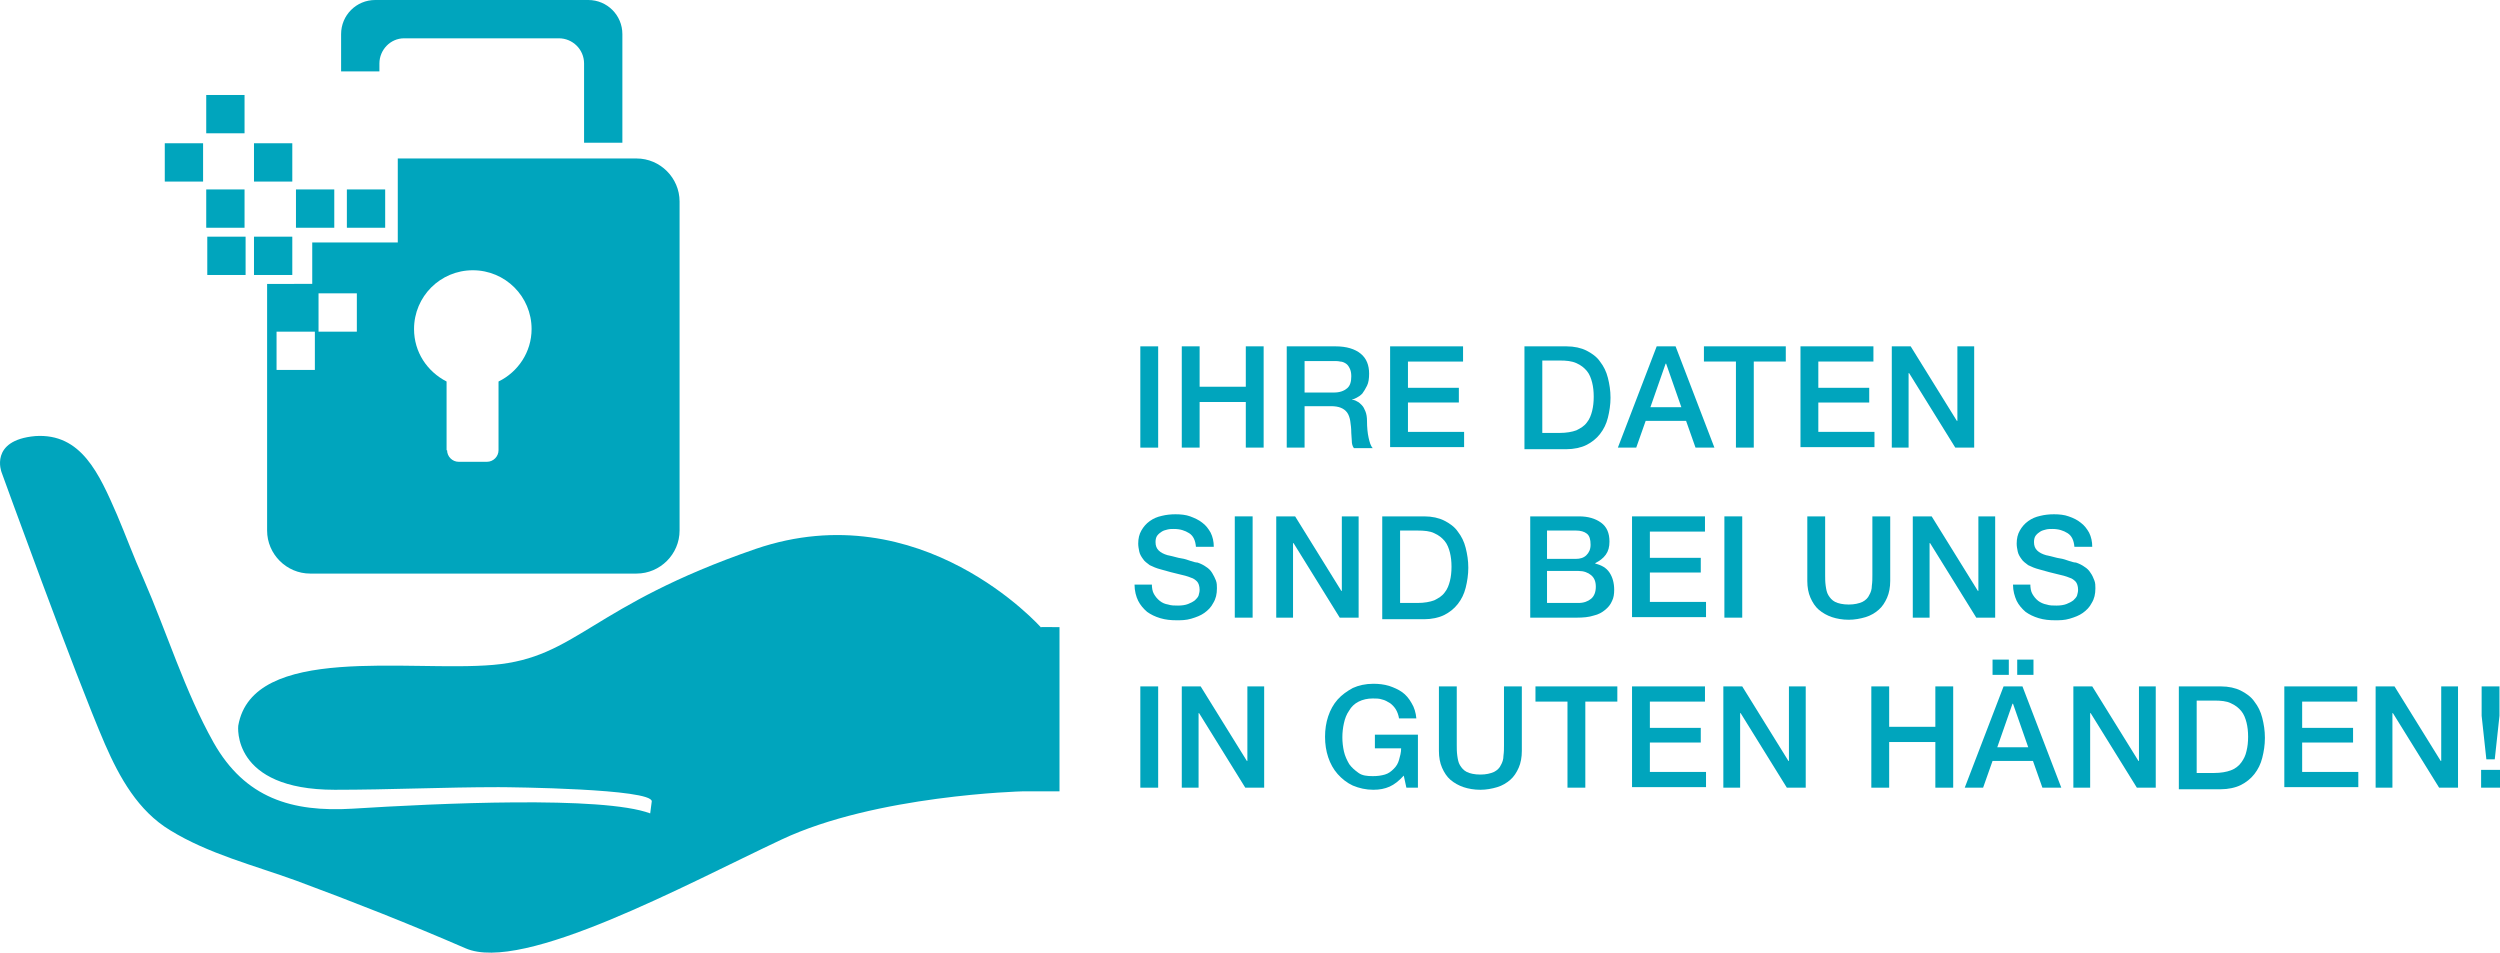 <?xml version="1.0" encoding="utf-8"?>
<!-- Generator: Adobe Illustrator 21.0.0, SVG Export Plug-In . SVG Version: 6.00 Build 0)  -->
<svg version="1.1" id="Ebene_1" xmlns="http://www.w3.org/2000/svg" xmlns:xlink="http://www.w3.org/1999/xlink" x="0px" y="0px"
	 viewBox="0 0 476.4 181.6" style="enable-background:new 0 0 476.4 181.6;" xml:space="preserve">
<style type="text/css">
	.st0{fill:#00A5BD;}
</style>
<g>
	<path class="st0" d="M198.4,119.6c0,0-22.8-25.8-54.4-15c-31.6,10.9-34,20.7-50,22.1c-16,1.4-45.9-4.1-48.6,11.6
		c0,0-1.4,12.2,18.4,12.2c10.4,0,20.8-0.5,31.2-0.5c2.4,0,29.2,0.3,29.2,2.7l-0.3,2.3c-9.1-3.4-40.7-1.9-56.7-0.9
		c-11.6,0.7-20.5-2-26.5-12.6c-5.5-9.8-8.9-21-13.4-31.3c-1.8-4-3.3-8.1-5-12.1c-3.4-7.8-6.8-15.6-15.6-15C-2.1,83.9,0.3,90,0.3,90
		s13.9,38.4,19.7,51.8c2.8,6.4,6.3,12.7,12.4,16.4c7.3,4.5,16,6.7,24,9.6c10.8,4,21.7,8.3,32.3,12.9c10.9,4.8,42.1-12.2,60.2-20.7
		c18-8.5,45.9-9.2,45.9-9.2h7.1v-31.3H198.4z"/>
	<g>
		<rect x="31.4" y="27.3" class="st0" width="7.3" height="7.3"/>
		<rect x="39.3" y="36.1" class="st0" width="7.3" height="7.3"/>
		<rect x="39.3" y="18.1" class="st0" width="7.3" height="7.3"/>
		<rect x="39.5" y="45.1" class="st0" width="7.3" height="7.3"/>
		<rect x="48.4" y="45.1" class="st0" width="7.3" height="7.3"/>
		<rect x="48.4" y="27.3" class="st0" width="7.3" height="7.3"/>
		<path class="st0" d="M59.5,54.1v-7.9h16.3v-16h45.5c4.5,0,8.2,3.7,8.2,8.2v62.7c0,4.5-3.7,8.2-8.2,8.2H59.1
			c-4.5,0-8.2-3.7-8.2-8.2v-47H59.5z M68,63.2v-7.3h-7.3v7.3H68z M52.7,63.2v7.3H60v-7.3H52.7z M85.2,85.8c0,1.2,1,2.2,2.2,2.2h5.4
			c1.2,0,2.2-1,2.2-2.2V72.7c3.7-1.8,6.3-5.6,6.3-10c0-6.2-5-11.2-11.2-11.2c-6.2,0-11.2,5-11.2,11.2c0,4.4,2.5,8.1,6.2,10V85.8z"/>
		<rect x="56.4" y="36.1" class="st0" width="7.3" height="7.3"/>
		<path class="st0" d="M65,6.5v7.1h7.3v-1.5c0-2.6,2.1-4.8,4.7-4.8h29.5c2.6,0,4.8,2.1,4.8,4.8v15.1h7.3V6.5c0-3.6-2.9-6.5-6.5-6.5
			L71.5,0C67.9,0,65,2.9,65,6.5z"/>
		<rect x="66.1" y="36.1" class="st0" width="7.3" height="7.3"/>
	</g>
</g>
<g>
	<path class="st0" d="M217.3,66h3.4v19.3h-3.4V66z"/>
	<path class="st0" d="M225.2,66h3.4v7.7h8.8V66h3.4v19.3h-3.4v-8.7h-8.8v8.7h-3.4V66z"/>
	<path class="st0" d="M245.3,66h9.2c2.1,0,3.7,0.5,4.8,1.4c1.1,0.9,1.6,2.2,1.6,3.8c0,0.9-0.1,1.7-0.4,2.3c-0.3,0.6-0.6,1.1-0.9,1.5
		c-0.4,0.4-0.7,0.6-1.1,0.8c-0.4,0.2-0.6,0.3-0.8,0.3v0.1c0.3,0,0.6,0.1,0.9,0.3c0.3,0.1,0.6,0.4,0.9,0.7s0.5,0.7,0.7,1.2
		c0.2,0.5,0.3,1.1,0.3,1.9c0,1.1,0.1,2.2,0.3,3.1c0.2,0.9,0.4,1.6,0.8,2H258c-0.3-0.4-0.4-0.9-0.4-1.4c0-0.5-0.1-1-0.1-1.5
		c0-0.9-0.1-1.6-0.2-2.3c-0.1-0.6-0.3-1.2-0.6-1.6c-0.3-0.4-0.7-0.7-1.2-0.9c-0.5-0.2-1.1-0.3-1.9-0.3h-5v7.9h-3.4V66z M248.7,74.8
		h5.5c1.1,0,1.9-0.3,2.5-0.8s0.8-1.3,0.8-2.3c0-0.6-0.1-1.1-0.3-1.5c-0.2-0.4-0.4-0.7-0.7-0.9c-0.3-0.2-0.7-0.4-1.1-0.4
		c-0.4-0.1-0.8-0.1-1.3-0.1h-5.5V74.8z"/>
	<path class="st0" d="M264.9,66h13.9v2.9h-10.5v5h9.7v2.8h-9.7v5.6H279v2.9h-14.1V66z"/>
	<path class="st0" d="M290.5,66h8c1.5,0,2.8,0.3,3.8,0.8s2,1.2,2.6,2.1c0.7,0.9,1.2,1.9,1.5,3.1c0.3,1.2,0.5,2.4,0.5,3.8
		c0,1.3-0.2,2.6-0.5,3.8c-0.3,1.2-0.8,2.2-1.5,3.1c-0.7,0.9-1.6,1.6-2.6,2.1s-2.4,0.8-3.8,0.8h-8V66z M293.9,82.5h3.3
		c1.3,0,2.4-0.2,3.2-0.5c0.8-0.4,1.5-0.8,2-1.5c0.5-0.6,0.8-1.4,1-2.2c0.2-0.8,0.3-1.7,0.3-2.7c0-1-0.1-1.9-0.3-2.7
		c-0.2-0.8-0.5-1.6-1-2.2s-1.1-1.1-2-1.5s-1.9-0.5-3.2-0.5h-3.3V82.5z"/>
	<path class="st0" d="M315.7,66h3.6l7.4,19.3h-3.6l-1.8-5.1h-7.7l-1.8,5.1h-3.5L315.7,66z M314.5,77.6h5.9l-2.9-8.3h-0.1L314.5,77.6
		z"/>
	<path class="st0" d="M324.7,66h15.6v2.9h-6.1v16.4h-3.4V68.9h-6.1V66z"/>
	<path class="st0" d="M343.1,66H357v2.9h-10.5v5h9.7v2.8h-9.7v5.6h10.7v2.9h-14.1V66z"/>
	<path class="st0" d="M360.5,66h3.6l8.8,14.2h0.1V66h3.2v19.3h-3.6l-8.8-14.2h-0.1v14.2h-3.2V66z"/>
	<path class="st0" d="M219.5,111.3c0,0.7,0.1,1.4,0.4,1.9c0.3,0.5,0.6,0.9,1.1,1.3s1,0.6,1.6,0.7c0.6,0.2,1.2,0.2,1.9,0.2
		c0.7,0,1.4-0.1,1.9-0.3c0.5-0.2,0.9-0.4,1.3-0.7c0.3-0.3,0.6-0.6,0.7-0.9c0.1-0.4,0.2-0.7,0.2-1.1c0-0.7-0.2-1.3-0.5-1.6
		s-0.7-0.6-1.1-0.7c-0.7-0.3-1.5-0.5-2.4-0.7c-0.9-0.2-2-0.5-3.4-0.9c-0.8-0.2-1.5-0.5-2.1-0.8c-0.5-0.4-1-0.7-1.3-1.2
		c-0.3-0.4-0.6-0.9-0.7-1.4c-0.1-0.5-0.2-1-0.2-1.5c0-1,0.2-1.8,0.6-2.5c0.4-0.7,0.9-1.3,1.6-1.8c0.7-0.5,1.4-0.8,2.3-1
		c0.8-0.2,1.7-0.3,2.6-0.3c1,0,2,0.1,2.8,0.4s1.7,0.7,2.3,1.2c0.7,0.5,1.2,1.2,1.6,1.9c0.4,0.8,0.6,1.7,0.6,2.7h-3.4
		c-0.1-1.2-0.5-2.1-1.3-2.6s-1.7-0.8-2.9-0.8c-0.4,0-0.8,0-1.2,0.1s-0.8,0.2-1.1,0.4c-0.3,0.2-0.6,0.4-0.9,0.8
		c-0.2,0.3-0.3,0.7-0.3,1.2c0,0.7,0.2,1.2,0.6,1.6c0.4,0.4,1,0.7,1.7,0.9c0.1,0,0.4,0.1,0.9,0.2c0.5,0.1,1,0.3,1.7,0.4
		s1.2,0.3,1.8,0.5c0.6,0.2,1,0.3,1.3,0.3c0.6,0.2,1.2,0.5,1.6,0.8c0.5,0.3,0.9,0.7,1.2,1.2s0.5,0.9,0.7,1.4c0.2,0.5,0.2,1,0.2,1.5
		c0,1.1-0.2,2-0.7,2.8c-0.4,0.8-1,1.4-1.7,1.9c-0.7,0.5-1.5,0.8-2.5,1.1s-1.9,0.3-2.8,0.3c-1.1,0-2.1-0.1-3.1-0.4
		c-1-0.3-1.8-0.7-2.5-1.2c-0.7-0.6-1.3-1.3-1.7-2.1s-0.7-1.9-0.7-3.1H219.5z"/>
	<path class="st0" d="M235.3,98.4h3.4v19.3h-3.4V98.4z"/>
	<path class="st0" d="M243.2,98.4h3.6l8.8,14.2h0.1V98.4h3.2v19.3h-3.6l-8.8-14.2h-0.1v14.2h-3.2V98.4z"/>
	<path class="st0" d="M263.4,98.4h8c1.5,0,2.8,0.3,3.8,0.8s2,1.2,2.6,2.1c0.7,0.9,1.2,1.9,1.5,3.1c0.3,1.2,0.5,2.4,0.5,3.8
		c0,1.3-0.2,2.6-0.5,3.8c-0.3,1.2-0.8,2.2-1.5,3.1c-0.7,0.9-1.6,1.6-2.6,2.1s-2.4,0.8-3.8,0.8h-8V98.4z M266.8,114.9h3.3
		c1.3,0,2.4-0.2,3.2-0.5c0.8-0.4,1.5-0.8,2-1.5c0.5-0.6,0.8-1.4,1-2.2c0.2-0.8,0.3-1.7,0.3-2.7c0-1-0.1-1.9-0.3-2.7
		c-0.2-0.8-0.5-1.6-1-2.2s-1.1-1.1-2-1.5c-0.8-0.4-1.9-0.5-3.2-0.5h-3.3V114.9z"/>
	<path class="st0" d="M291.5,98.4h9.4c1.7,0,3.1,0.4,4.2,1.2s1.6,2,1.6,3.6c0,1-0.2,1.8-0.7,2.5c-0.5,0.7-1.2,1.2-2,1.6v0.1
		c1.2,0.3,2.1,0.8,2.7,1.7s0.9,2,0.9,3.3c0,0.8-0.1,1.5-0.4,2.1c-0.3,0.7-0.7,1.2-1.3,1.7c-0.6,0.5-1.3,0.9-2.2,1.1
		c-0.9,0.3-2,0.4-3.2,0.4h-8.9V98.4z M294.8,106.5h5.5c0.8,0,1.5-0.2,2-0.7s0.8-1.1,0.8-2c0-1-0.2-1.7-0.7-2.1
		c-0.5-0.4-1.2-0.6-2.1-0.6h-5.5V106.5z M294.8,114.9h6c1,0,1.8-0.3,2.4-0.8c0.6-0.5,0.9-1.3,0.9-2.3c0-1-0.3-1.7-0.9-2.2
		c-0.6-0.5-1.4-0.8-2.4-0.8h-6V114.9z"/>
	<path class="st0" d="M311,98.4h13.9v2.9h-10.5v5h9.7v2.8h-9.7v5.6h10.7v2.9H311V98.4z"/>
	<path class="st0" d="M328.6,98.4h3.4v19.3h-3.4V98.4z"/>
	<path class="st0" d="M344.4,98.4h3.4v11.2c0,0.6,0,1.3,0.1,2c0.1,0.7,0.2,1.3,0.5,1.8c0.3,0.5,0.7,1,1.3,1.3
		c0.6,0.3,1.5,0.5,2.6,0.5c1.1,0,1.9-0.2,2.6-0.5c0.6-0.3,1.1-0.8,1.3-1.3c0.3-0.5,0.5-1.1,0.5-1.8c0.1-0.7,0.1-1.3,0.1-2V98.4h3.4
		v12.3c0,1.2-0.2,2.3-0.6,3.2s-0.9,1.7-1.6,2.3c-0.7,0.6-1.5,1.1-2.5,1.4c-1,0.3-2.1,0.5-3.2,0.5c-1.2,0-2.3-0.2-3.2-0.5
		s-1.8-0.8-2.5-1.4c-0.7-0.6-1.2-1.4-1.6-2.3s-0.6-2-0.6-3.2V98.4z"/>
	<path class="st0" d="M364.5,98.4h3.6l8.8,14.2h0.1V98.4h3.2v19.3h-3.6l-8.8-14.2h-0.1v14.2h-3.2V98.4z"/>
	<path class="st0" d="M386.9,111.3c0,0.7,0.1,1.4,0.4,1.9c0.3,0.5,0.6,0.9,1.1,1.3c0.4,0.3,1,0.6,1.6,0.7c0.6,0.2,1.2,0.2,1.9,0.2
		c0.7,0,1.4-0.1,1.9-0.3c0.5-0.2,0.9-0.4,1.3-0.7c0.3-0.3,0.6-0.6,0.7-0.9c0.1-0.4,0.2-0.7,0.2-1.1c0-0.7-0.2-1.3-0.5-1.6
		s-0.7-0.6-1.1-0.7c-0.7-0.3-1.5-0.5-2.4-0.7c-0.9-0.2-2-0.5-3.4-0.9c-0.8-0.2-1.5-0.5-2.1-0.8c-0.5-0.4-1-0.7-1.3-1.2
		c-0.3-0.4-0.6-0.9-0.7-1.4c-0.1-0.5-0.2-1-0.2-1.5c0-1,0.2-1.8,0.6-2.5s0.9-1.3,1.6-1.8c0.7-0.5,1.4-0.8,2.3-1
		c0.8-0.2,1.7-0.3,2.6-0.3c1,0,2,0.1,2.8,0.4c0.9,0.3,1.7,0.7,2.3,1.2c0.7,0.5,1.2,1.2,1.6,1.9c0.4,0.8,0.6,1.7,0.6,2.7h-3.4
		c-0.1-1.2-0.5-2.1-1.3-2.6s-1.7-0.8-2.9-0.8c-0.4,0-0.8,0-1.2,0.1c-0.4,0.1-0.8,0.2-1.1,0.4c-0.3,0.2-0.6,0.4-0.9,0.8
		c-0.2,0.3-0.3,0.7-0.3,1.2c0,0.7,0.2,1.2,0.6,1.6c0.4,0.4,1,0.7,1.7,0.9c0.1,0,0.4,0.1,0.9,0.2s1,0.3,1.7,0.4s1.2,0.3,1.8,0.5
		c0.6,0.2,1,0.3,1.3,0.3c0.6,0.2,1.2,0.5,1.6,0.8c0.5,0.3,0.9,0.7,1.2,1.2c0.3,0.4,0.5,0.9,0.7,1.4c0.2,0.5,0.2,1,0.2,1.5
		c0,1.1-0.2,2-0.7,2.8c-0.4,0.8-1,1.4-1.7,1.9c-0.7,0.5-1.5,0.8-2.5,1.1s-1.9,0.3-2.8,0.3c-1.1,0-2.1-0.1-3.1-0.4
		c-1-0.3-1.8-0.7-2.5-1.2c-0.7-0.6-1.3-1.3-1.7-2.1c-0.4-0.9-0.7-1.9-0.7-3.1H386.9z"/>
	<path class="st0" d="M217.3,130.8h3.4v19.3h-3.4V130.8z"/>
	<path class="st0" d="M225.2,130.8h3.6l8.8,14.2h0.1v-14.2h3.2v19.3h-3.6l-8.8-14.2h-0.1v14.2h-3.2V130.8z"/>
	<path class="st0" d="M270.2,150.1H268l-0.5-2.3c-0.9,1-1.8,1.7-2.7,2.1c-0.9,0.4-1.9,0.6-3.1,0.6c-1.4,0-2.7-0.3-3.9-0.8
		c-1.1-0.5-2.1-1.3-2.9-2.2s-1.4-2-1.8-3.2c-0.4-1.2-0.6-2.5-0.6-3.9c0-1.4,0.2-2.7,0.6-3.9c0.4-1.2,1-2.3,1.8-3.2
		c0.8-0.9,1.8-1.6,2.9-2.2c1.1-0.5,2.4-0.8,3.9-0.8c1,0,2,0.1,3,0.4c0.9,0.3,1.8,0.7,2.5,1.2c0.7,0.5,1.3,1.2,1.8,2.1
		c0.5,0.8,0.8,1.8,0.9,2.9h-3.3c-0.1-0.6-0.3-1.2-0.6-1.7c-0.3-0.5-0.7-0.9-1.1-1.2c-0.5-0.3-1-0.6-1.5-0.7
		c-0.6-0.2-1.1-0.2-1.8-0.2c-1,0-1.9,0.2-2.7,0.6s-1.4,1-1.8,1.7c-0.5,0.7-0.8,1.5-1,2.4c-0.2,0.9-0.3,1.8-0.3,2.7s0.1,1.8,0.3,2.7
		c0.2,0.9,0.6,1.7,1,2.4c0.5,0.7,1.1,1.2,1.8,1.7s1.6,0.6,2.7,0.6c0.9,0,1.6-0.1,2.3-0.3c0.7-0.2,1.2-0.6,1.7-1.1s0.8-1,1-1.7
		c0.2-0.7,0.4-1.4,0.4-2.2H262v-2.6h8.2V150.1z"/>
	<path class="st0" d="M274.2,130.8h3.4v11.2c0,0.6,0,1.3,0.1,2c0.1,0.7,0.2,1.3,0.5,1.8c0.3,0.5,0.7,1,1.3,1.3s1.5,0.5,2.6,0.5
		c1.1,0,1.9-0.2,2.6-0.5c0.6-0.3,1.1-0.8,1.3-1.3c0.3-0.5,0.5-1.1,0.5-1.8c0.1-0.7,0.1-1.3,0.1-2v-11.2h3.4v12.3
		c0,1.2-0.2,2.3-0.6,3.2c-0.4,0.9-0.9,1.7-1.6,2.3c-0.7,0.6-1.5,1.1-2.5,1.4c-1,0.3-2.1,0.5-3.2,0.5c-1.2,0-2.3-0.2-3.2-0.5
		s-1.8-0.8-2.5-1.4c-0.7-0.6-1.2-1.4-1.6-2.3c-0.4-0.9-0.6-2-0.6-3.2V130.8z"/>
	<path class="st0" d="M292.6,130.8h15.6v2.9h-6.1v16.4h-3.4v-16.4h-6.1V130.8z"/>
	<path class="st0" d="M311,130.8h13.9v2.9h-10.5v5h9.7v2.8h-9.7v5.6h10.7v2.9H311V130.8z"/>
	<path class="st0" d="M328.4,130.8h3.6l8.8,14.2h0.1v-14.2h3.2v19.3h-3.6l-8.8-14.2h-0.1v14.2h-3.2V130.8z"/>
	<path class="st0" d="M356.6,130.8h3.4v7.7h8.8v-7.7h3.4v19.3h-3.4v-8.7h-8.8v8.7h-3.4V130.8z"/>
	<path class="st0" d="M381.8,130.8h3.6l7.4,19.3h-3.6l-1.8-5.1h-7.7l-1.8,5.1h-3.5L381.8,130.8z M379.7,128.6v-2.9h3.1v2.9H379.7z
		 M380.6,142.4h5.9l-2.9-8.3h-0.1L380.6,142.4z M387.5,125.7v2.9h-3.1v-2.9H387.5z"/>
	<path class="st0" d="M395.1,130.8h3.6l8.8,14.2h0.1v-14.2h3.2v19.3h-3.6l-8.8-14.2h-0.1v14.2h-3.2V130.8z"/>
	<path class="st0" d="M415.2,130.8h8c1.5,0,2.8,0.3,3.8,0.8s2,1.2,2.6,2.1c0.7,0.9,1.2,1.9,1.5,3.1c0.3,1.2,0.5,2.4,0.5,3.8
		s-0.2,2.6-0.5,3.8c-0.3,1.2-0.8,2.2-1.5,3.1c-0.7,0.9-1.6,1.6-2.6,2.1s-2.4,0.8-3.8,0.8h-8V130.8z M418.6,147.3h3.3
		c1.3,0,2.4-0.2,3.2-0.5s1.5-0.8,2-1.5s0.8-1.3,1-2.2c0.2-0.8,0.3-1.7,0.3-2.7s-0.1-1.9-0.3-2.7c-0.2-0.8-0.5-1.6-1-2.2
		s-1.1-1.1-2-1.5c-0.8-0.4-1.9-0.5-3.2-0.5h-3.3V147.3z"/>
	<path class="st0" d="M435.3,130.8h13.9v2.9h-10.5v5h9.7v2.8h-9.7v5.6h10.7v2.9h-14.1V130.8z"/>
	<path class="st0" d="M452.7,130.8h3.6l8.8,14.2h0.1v-14.2h3.2v19.3h-3.6l-8.8-14.2h-0.1v14.2h-3.2V130.8z"/>
	<path class="st0" d="M472.8,146.7h3.6v3.4h-3.6V146.7z M472.9,130.8h3.4v5.6l-0.9,8.3h-1.6l-0.9-8.3V130.8z"/>
</g>
</svg>
